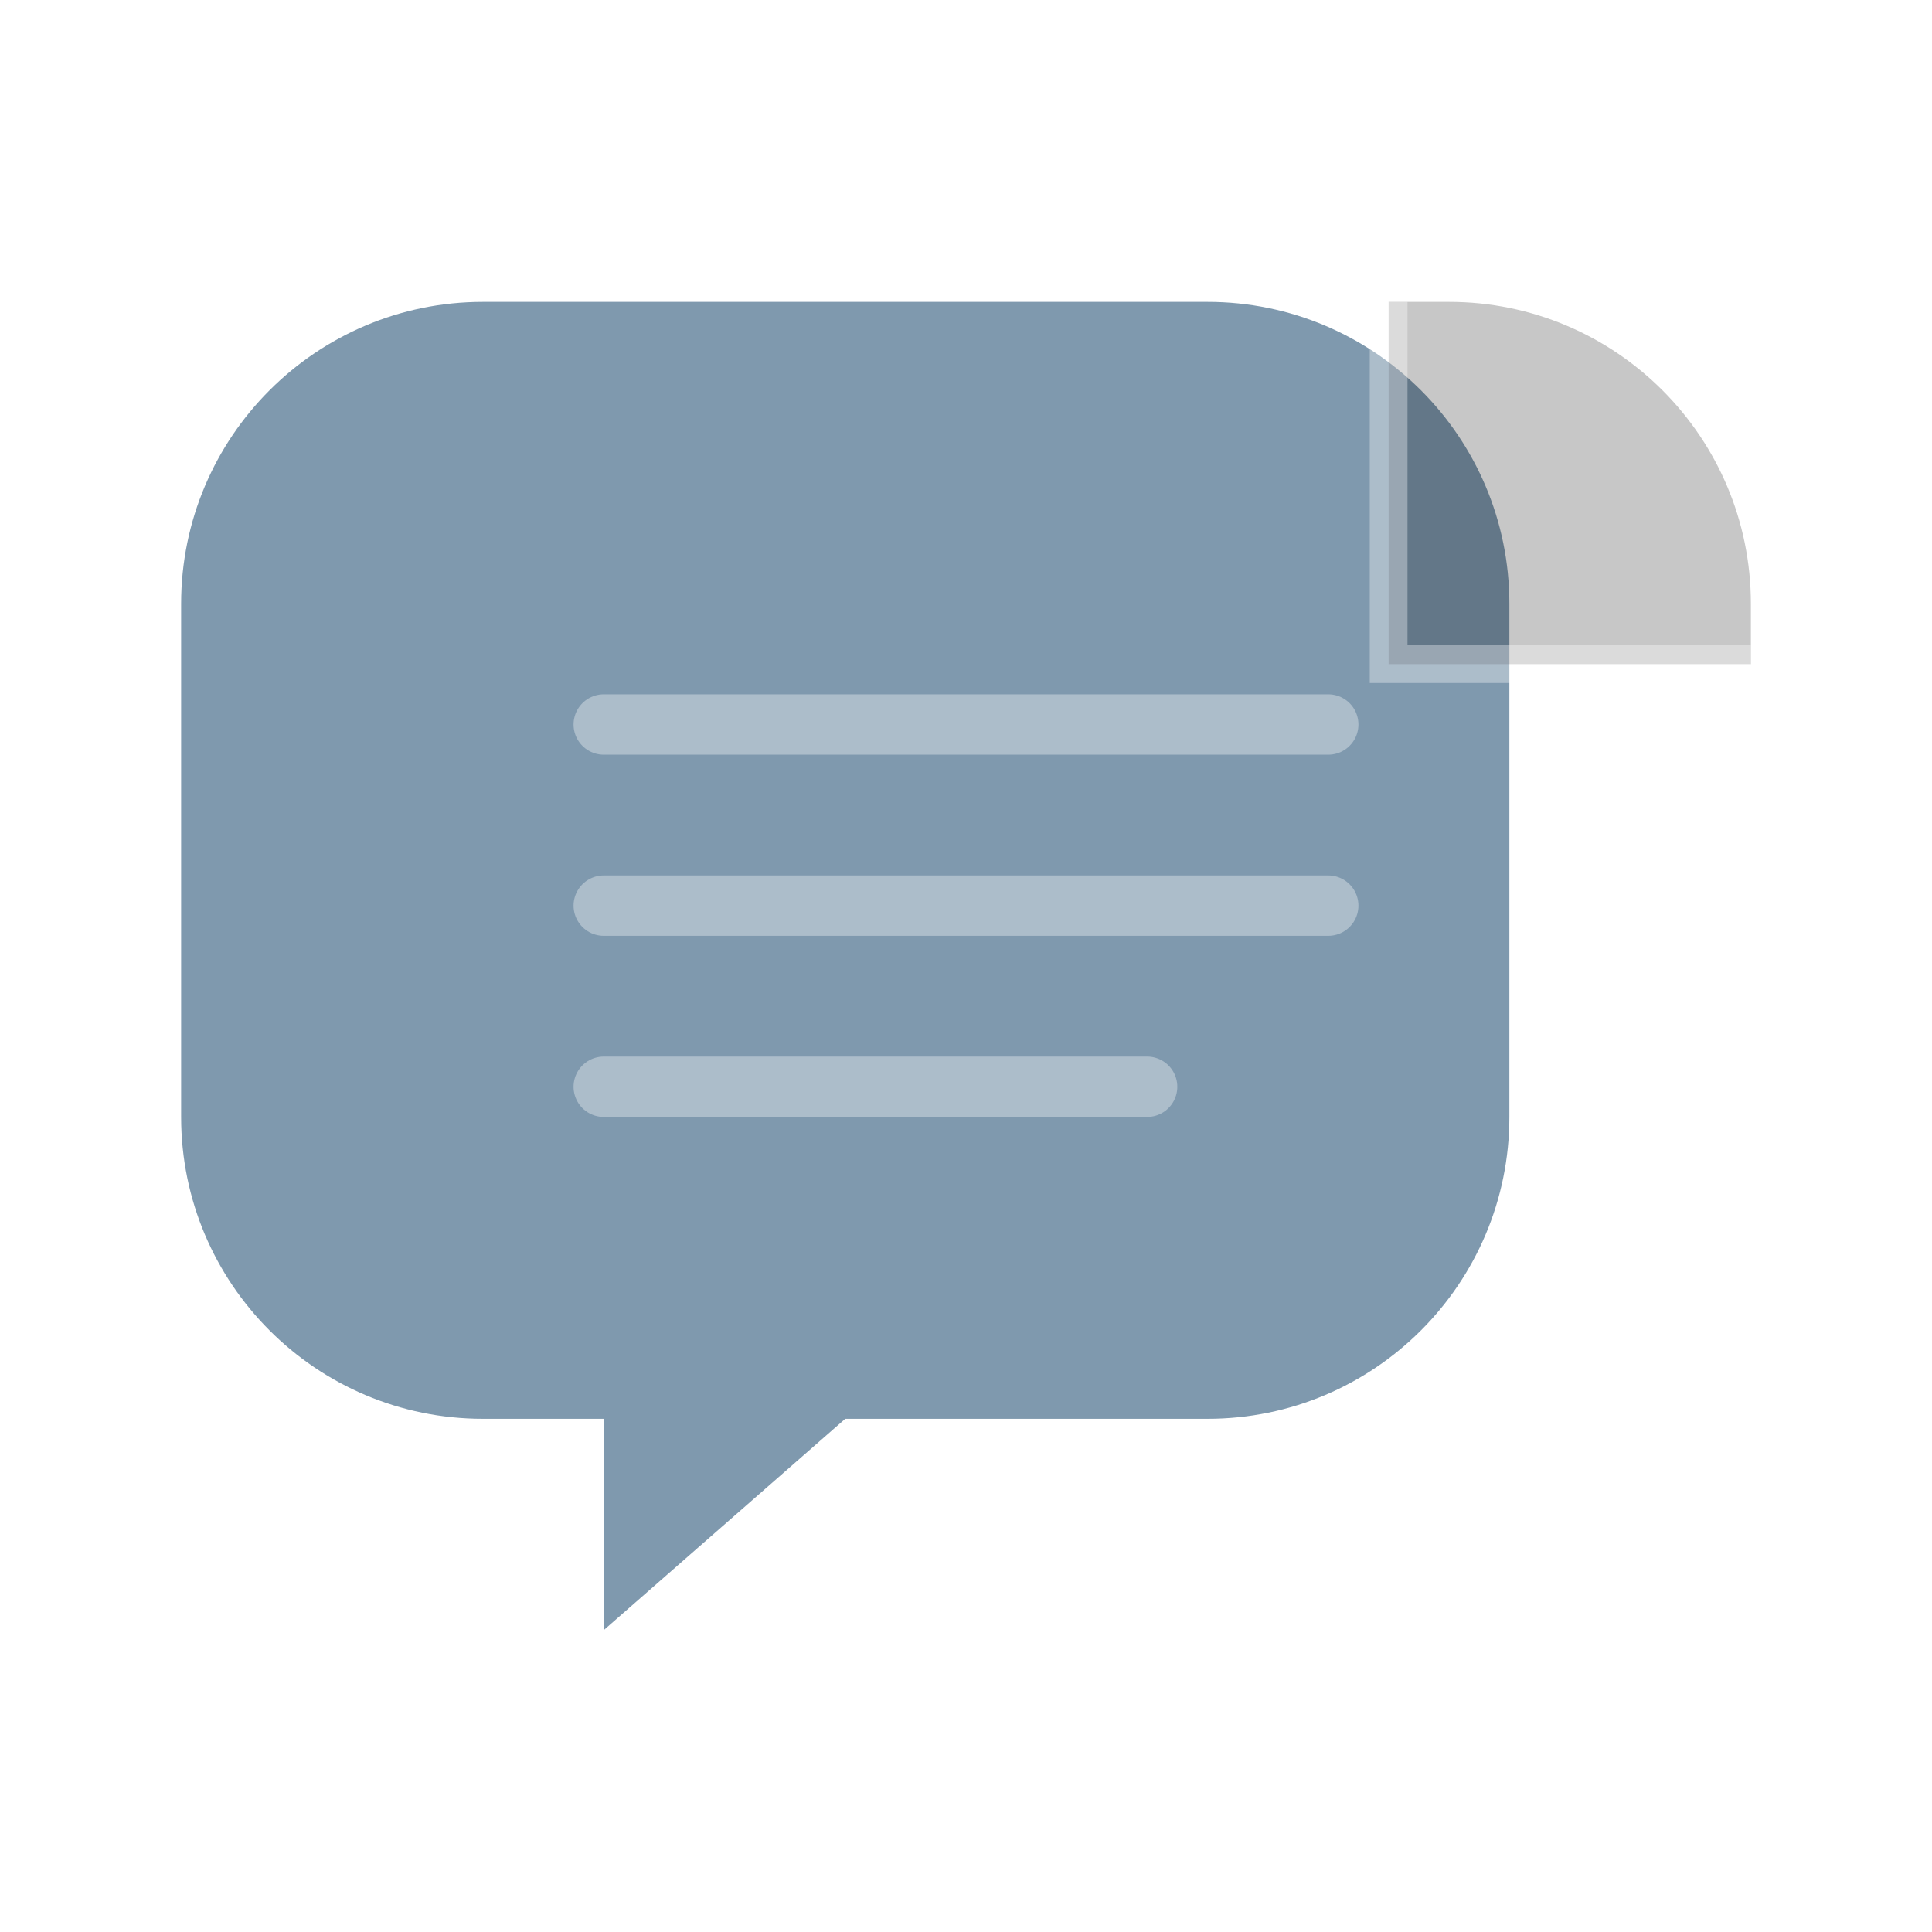 <?xml version="1.0" encoding="UTF-8"?>
<svg xmlns="http://www.w3.org/2000/svg" width="64" height="64" viewBox="0 0 64 64">
  <title>Talking Paper Favicon</title>
  <defs>
    <filter id="shadow" x="-50%" y="-50%" width="200%" height="200%">
      <feOffset dx="0" dy="0" result="off"/>
      <feGaussianBlur in="off" stdDeviation="0.5" result="blur"/>
      <feColorMatrix in="blur" type="matrix"
        values="0 0 0 0 0
                0 0 0 0 0
                0 0 0 0 0
                0 0 0 0.25 0"/>
      <feMerge>
        <feMergeNode/>
        <feMergeNode in="SourceGraphic"/>
      </feMerge>
    </filter>
  </defs>

  <!-- Speech bubble base -->
  <path filter="url(#shadow)"
        d="M16 10h24c5.523 0 10 4.477 10 10v17c0 5.523-4.477 10-10 10H28l-8 7v-7h-4c-5.523 0-10-4.477-10-10V20c0-5.523 4.477-10 10-10z"
        fill="#7F99AE" />

  <!-- Page corner fold (top-right) -->
  <path d="M46 10v12h12V20c0-5.523-4.477-10-10-10h-2z" fill-opacity="0.22" fill="#000"/>
  <path d="M58 22l-12 0V10" fill="none" stroke="#ffffff" stroke-opacity="0.35" stroke-width="1.25"/>

  <!-- Optional subtle inner 'line' to hint paper lines -->
  <g opacity="0.35" stroke="#ffffff" stroke-linecap="round" stroke-width="2">
    <line x1="20" y1="24" x2="44" y2="24"/>
    <line x1="20" y1="30" x2="44" y2="30"/>
    <line x1="20" y1="36" x2="38" y2="36"/>
  </g>
</svg>
